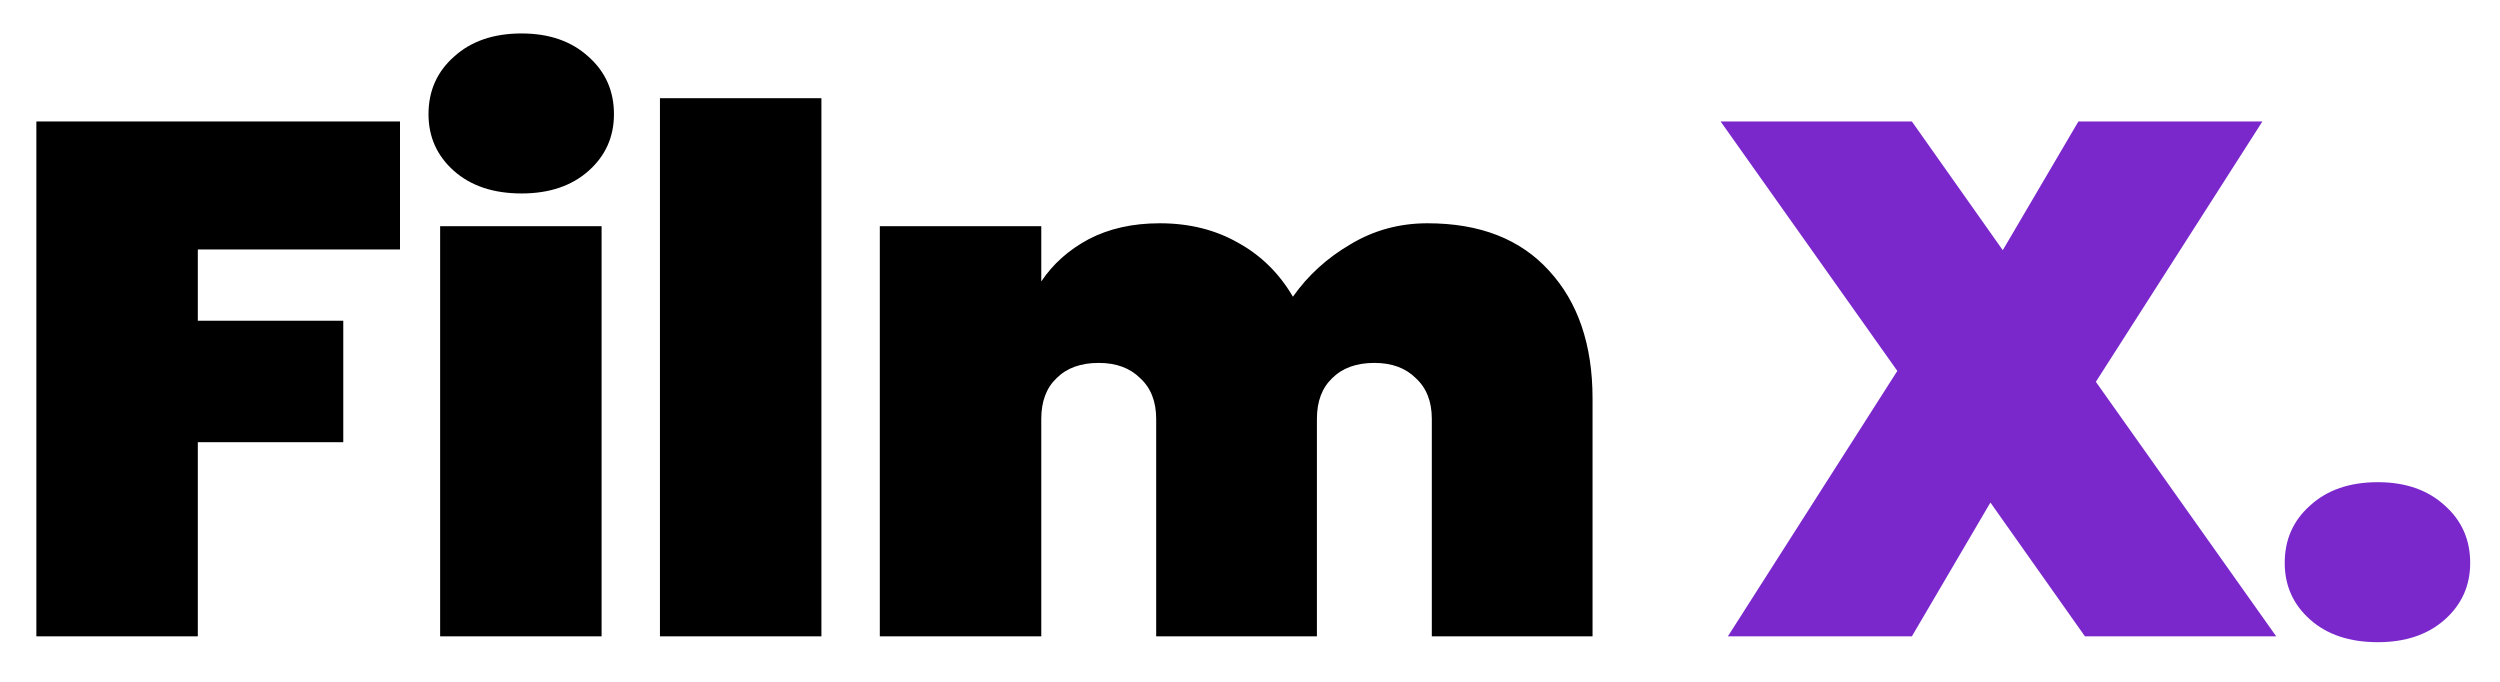 <svg width="55" height="15" viewBox="0 0 55 15" fill="none" xmlns="http://www.w3.org/2000/svg">
<style>
  .theme-aware-fill {
    fill: black;
  }
  @media (prefers-color-scheme: dark) {
    .theme-aware-fill {
      fill: white;
    }
  }
</style>

<path class="theme-aware-fill" d="M8.8 2.672V5.488H4.352V7.056H7.552V9.728H4.352V14H0.8V2.672H8.8ZM11.475 4.256C10.857 4.256 10.361 4.091 9.987 3.76C9.614 3.429 9.427 3.013 9.427 2.512C9.427 2 9.614 1.579 9.987 1.248C10.361 0.907 10.857 0.736 11.475 0.736C12.083 0.736 12.574 0.907 12.947 1.248C13.32 1.579 13.507 2 13.507 2.512C13.507 3.013 13.32 3.429 12.947 3.76C12.574 4.091 12.083 4.256 11.475 4.256ZM13.235 4.976V14H9.683V4.976H13.235ZM18.071 2.16V14H14.519V2.16H18.071ZM31.404 4.912C32.556 4.912 33.446 5.259 34.076 5.952C34.716 6.645 35.036 7.584 35.036 8.768V14H31.5V9.216C31.5 8.832 31.382 8.533 31.148 8.32C30.924 8.096 30.62 7.984 30.236 7.984C29.841 7.984 29.532 8.096 29.308 8.32C29.084 8.533 28.972 8.832 28.972 9.216V14H25.436V9.216C25.436 8.832 25.318 8.533 25.084 8.32C24.86 8.096 24.556 7.984 24.172 7.984C23.777 7.984 23.468 8.096 23.244 8.32C23.02 8.533 22.908 8.832 22.908 9.216V14H19.356V4.976H22.908V6.192C23.164 5.808 23.51 5.499 23.948 5.264C24.396 5.029 24.918 4.912 25.516 4.912C26.166 4.912 26.742 5.056 27.244 5.344C27.745 5.621 28.145 6.016 28.444 6.528C28.774 6.059 29.196 5.675 29.708 5.376C30.22 5.067 30.785 4.912 31.404 4.912Z"/>
<path d="M45.869 14L43.789 11.056L42.061 14H38.013L41.741 8.16L37.853 2.672H42.061L44.061 5.504L45.725 2.672H49.773L46.109 8.4L50.077 14H45.869ZM52.312 14.128C51.693 14.128 51.197 13.963 50.824 13.632C50.45 13.301 50.264 12.885 50.264 12.384C50.264 11.872 50.45 11.451 50.824 11.12C51.197 10.779 51.693 10.608 52.312 10.608C52.92 10.608 53.41 10.779 53.784 11.12C54.157 11.451 54.344 11.872 54.344 12.384C54.344 12.885 54.157 13.301 53.784 13.632C53.41 13.963 52.92 14.128 52.312 14.128Z" fill="#7A28CC"/>
</svg>
